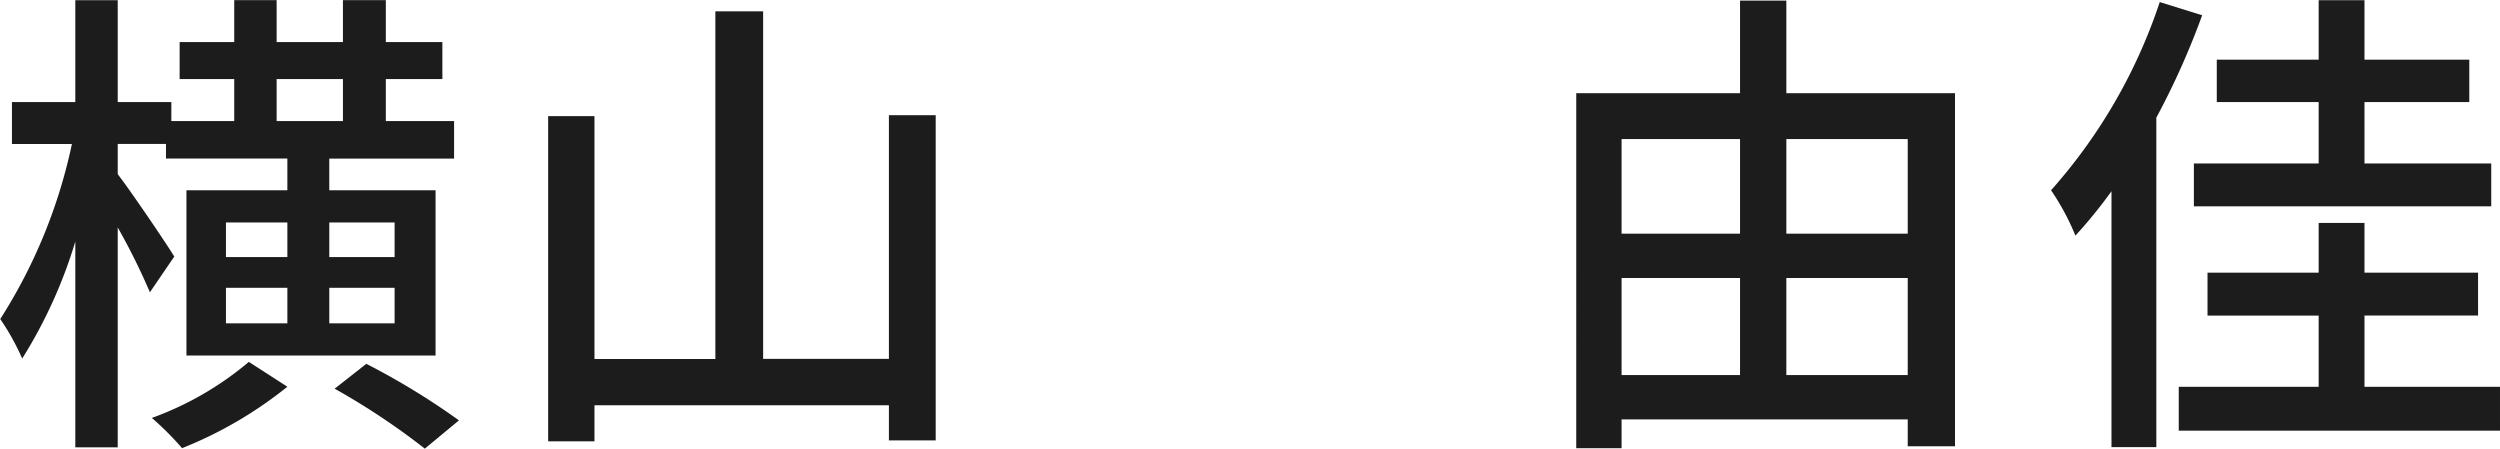 <svg xmlns="http://www.w3.org/2000/svg" width="102.57" height="18.407"><path data-name="03/mv-name-jp.svg" d="M7127.94 840.057h2.72v1.721h-2.72v-1.721Zm4.84 5.881v1.421h-2.68v-1.421h2.68Zm0 4.141h-2.68v-1.46h2.68v1.46Zm-6.92-1.46h2.52v1.46h-2.52v-1.46Zm0-2.681h2.52v1.421h-2.52v-1.421Zm-2.12 1.4c-.3-.5-1.78-2.681-2.32-3.381v-1.24h1.98v.6h4.98v1.3h-4.14v6.783h10.22v-6.782h-4.36v-1.3h5.12v-1.54h-2.8v-1.721h2.32v-1.52h-2.32v-1.72h-1.76v1.72h-2.72v-1.72h-1.74v1.72h-2.24v1.52h2.24v1.721h-2.58V841h-2.2v-4.18h-1.74V841h-2.6v1.721h2.46a21.611 21.611 0 0 1-2.94 7.181 9.69 9.69 0 0 1 .9 1.621 19.688 19.688 0 0 0 2.18-4.8v8.441h1.74v-9.021a26.8 26.8 0 0 1 1.32 2.66Zm3.06 4.321a13.033 13.033 0 0 1-3.98 2.3 12.081 12.081 0 0 1 1.24 1.24 16.78 16.78 0 0 0 4.32-2.52Zm3.52 1.1a28.92 28.92 0 0 1 3.7 2.46l1.4-1.16a29.772 29.772 0 0 0-3.8-2.32Zm22.74-11.222v10h-5.16v-14.26h-1.96v14.263h-4.96v-9.962h-1.9v13.342h1.9v-1.48h12.08v1.44h1.92v-13.342h-1.92Zm36.82 10.662v-3.981h4.98v3.982h-4.98Zm-6.76-3.981h4.86v3.982h-4.86v-3.981Zm4.86-5.7v3.882h-4.86v-3.881h4.86Zm6.88 0v3.882h-4.98v-3.881h4.98Zm-4.98-1.881v-3.8h-1.9v3.8h-6.72V855.2h1.86v-1.18h11.74v1.1h1.94v-14.483h-6.92Zm21.84 2.881h-5.12v1.76h12.2v-1.76h-5.2V841h4.3v-1.74h-4.3v-2.44h-1.88v2.44h-4.18V841h4.18v2.521Zm-6.52-6.621a22.039 22.039 0 0 1-4.46 7.721 9.885 9.885 0 0 1 1 1.861 19.647 19.647 0 0 0 1.48-1.821v10.5h1.84v-13.52a31.436 31.436 0 0 0 1.88-4.2Zm8.4 15.783v-2.921h4.66V848h-4.66v-2.041h-1.88V848h-4.56v1.76h4.56v2.921h-5.74v1.8h13.18v-1.8h-5.56Z" transform="translate(-7116.59 -836.812)" style="fill:#1c1c1c;fill-rule:evenodd"/></svg>